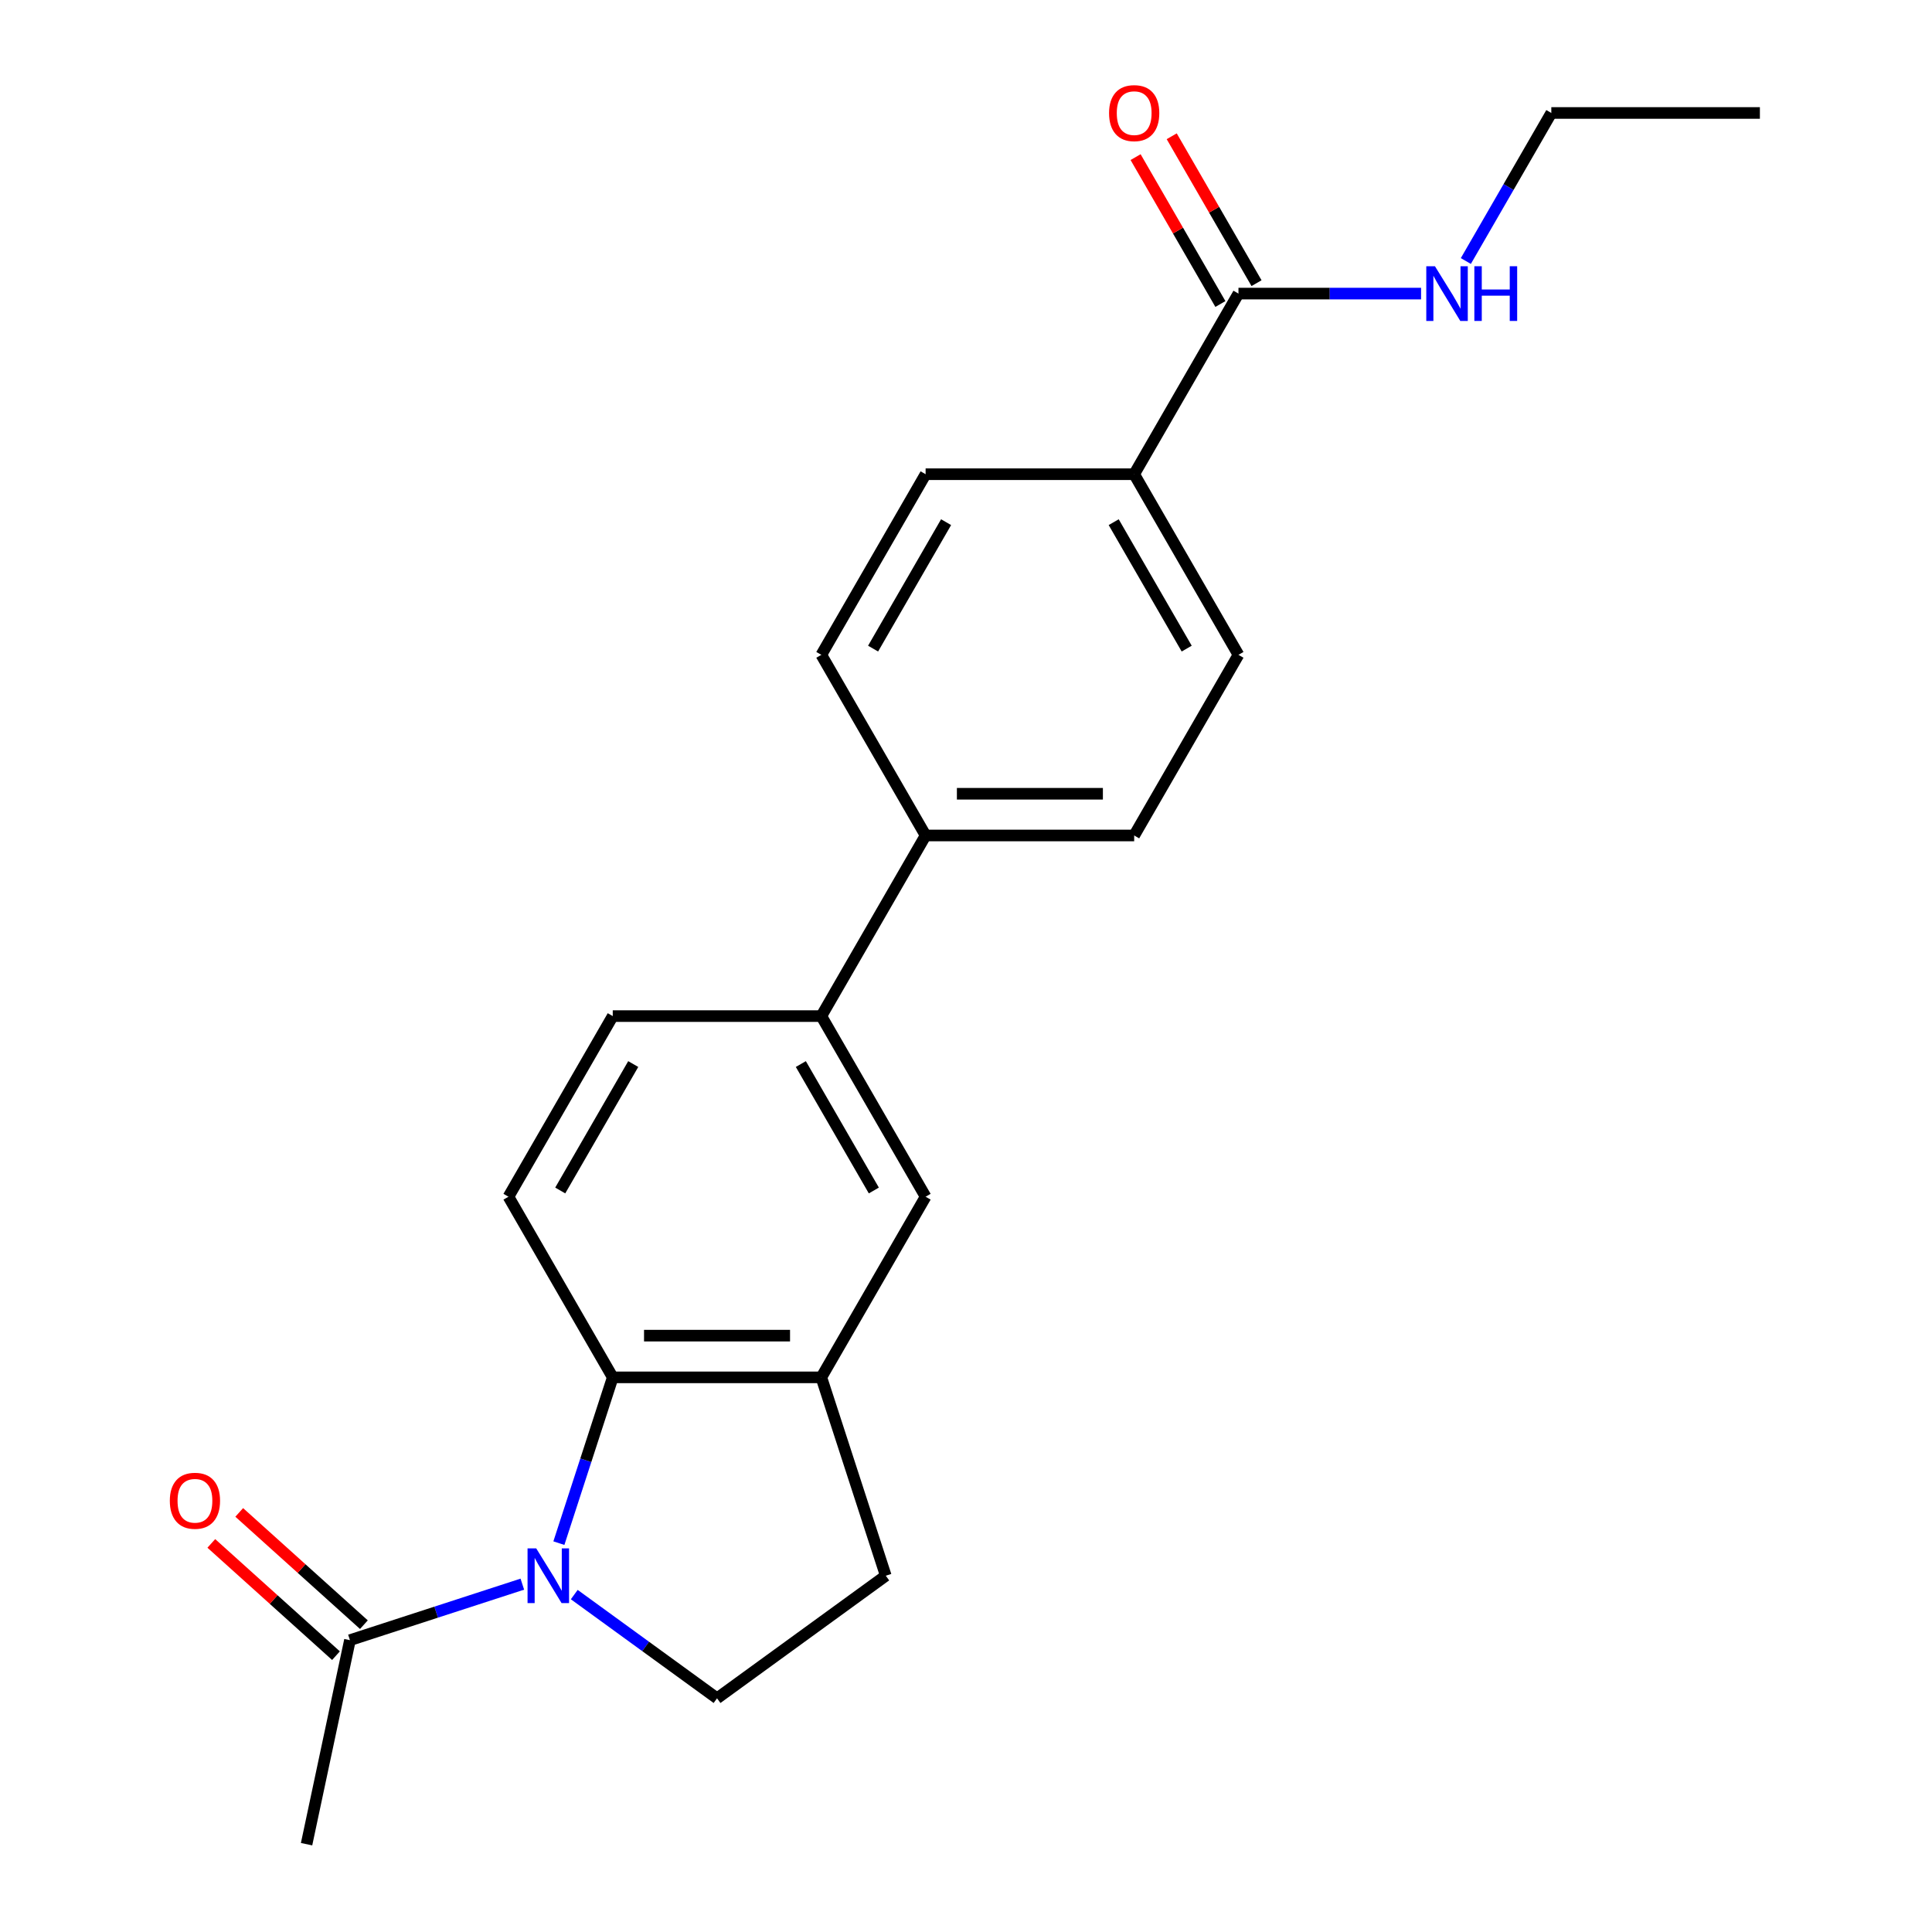 <?xml version='1.0' encoding='iso-8859-1'?>
<svg version='1.1' baseProfile='full'
              xmlns='http://www.w3.org/2000/svg'
                      xmlns:rdkit='http://www.rdkit.org/xml'
                      xmlns:xlink='http://www.w3.org/1999/xlink'
                  xml:space='preserve'
width='1000px' height='1000px' viewBox='0 0 1000 1000'>
<!-- END OF HEADER -->
<rect style='opacity:1.0;fill:#FFFFFF;stroke:none' width='1000' height='1000' x='0' y='0'> </rect>
<path class='bond-0' d='M 289.277,798.73 L 303.218,755.823' style='fill:none;fill-rule:evenodd;stroke:#0000FF;stroke-width:6px;stroke-linecap:butt;stroke-linejoin:miter;stroke-opacity:1' />
<path class='bond-0' d='M 303.218,755.823 L 317.159,712.917' style='fill:none;fill-rule:evenodd;stroke:#000000;stroke-width:6px;stroke-linecap:butt;stroke-linejoin:miter;stroke-opacity:1' />
<path class='bond-2' d='M 270.36,819.955 L 225.744,834.452' style='fill:none;fill-rule:evenodd;stroke:#0000FF;stroke-width:6px;stroke-linecap:butt;stroke-linejoin:miter;stroke-opacity:1' />
<path class='bond-2' d='M 225.744,834.452 L 181.127,848.949' style='fill:none;fill-rule:evenodd;stroke:#000000;stroke-width:6px;stroke-linecap:butt;stroke-linejoin:miter;stroke-opacity:1' />
<path class='bond-3' d='M 297.238,825.353 L 334.187,852.198' style='fill:none;fill-rule:evenodd;stroke:#0000FF;stroke-width:6px;stroke-linecap:butt;stroke-linejoin:miter;stroke-opacity:1' />
<path class='bond-3' d='M 334.187,852.198 L 371.137,879.043' style='fill:none;fill-rule:evenodd;stroke:#000000;stroke-width:6px;stroke-linecap:butt;stroke-linejoin:miter;stroke-opacity:1' />
<path class='bond-1' d='M 317.159,712.917 L 425.115,712.917' style='fill:none;fill-rule:evenodd;stroke:#000000;stroke-width:6px;stroke-linecap:butt;stroke-linejoin:miter;stroke-opacity:1' />
<path class='bond-1' d='M 333.352,691.326 L 408.921,691.326' style='fill:none;fill-rule:evenodd;stroke:#000000;stroke-width:6px;stroke-linecap:butt;stroke-linejoin:miter;stroke-opacity:1' />
<path class='bond-7' d='M 317.159,712.917 L 263.181,619.424' style='fill:none;fill-rule:evenodd;stroke:#000000;stroke-width:6px;stroke-linecap:butt;stroke-linejoin:miter;stroke-opacity:1' />
<path class='bond-5' d='M 425.115,712.917 L 479.093,619.424' style='fill:none;fill-rule:evenodd;stroke:#000000;stroke-width:6px;stroke-linecap:butt;stroke-linejoin:miter;stroke-opacity:1' />
<path class='bond-22' d='M 425.115,712.917 L 458.475,815.589' style='fill:none;fill-rule:evenodd;stroke:#000000;stroke-width:6px;stroke-linecap:butt;stroke-linejoin:miter;stroke-opacity:1' />
<path class='bond-12' d='M 188.351,840.926 L 156.087,811.876' style='fill:none;fill-rule:evenodd;stroke:#000000;stroke-width:6px;stroke-linecap:butt;stroke-linejoin:miter;stroke-opacity:1' />
<path class='bond-12' d='M 156.087,811.876 L 123.823,782.825' style='fill:none;fill-rule:evenodd;stroke:#FF0000;stroke-width:6px;stroke-linecap:butt;stroke-linejoin:miter;stroke-opacity:1' />
<path class='bond-12' d='M 173.903,856.972 L 141.639,827.921' style='fill:none;fill-rule:evenodd;stroke:#000000;stroke-width:6px;stroke-linecap:butt;stroke-linejoin:miter;stroke-opacity:1' />
<path class='bond-12' d='M 141.639,827.921 L 109.376,798.87' style='fill:none;fill-rule:evenodd;stroke:#FF0000;stroke-width:6px;stroke-linecap:butt;stroke-linejoin:miter;stroke-opacity:1' />
<path class='bond-19' d='M 181.127,848.949 L 158.682,954.545' style='fill:none;fill-rule:evenodd;stroke:#000000;stroke-width:6px;stroke-linecap:butt;stroke-linejoin:miter;stroke-opacity:1' />
<path class='bond-10' d='M 371.137,879.043 L 458.475,815.589' style='fill:none;fill-rule:evenodd;stroke:#000000;stroke-width:6px;stroke-linecap:butt;stroke-linejoin:miter;stroke-opacity:1' />
<path class='bond-4' d='M 641.026,151.962 L 587.048,245.455' style='fill:none;fill-rule:evenodd;stroke:#000000;stroke-width:6px;stroke-linecap:butt;stroke-linejoin:miter;stroke-opacity:1' />
<path class='bond-13' d='M 650.375,146.565 L 628.426,108.548' style='fill:none;fill-rule:evenodd;stroke:#000000;stroke-width:6px;stroke-linecap:butt;stroke-linejoin:miter;stroke-opacity:1' />
<path class='bond-13' d='M 628.426,108.548 L 606.478,70.531' style='fill:none;fill-rule:evenodd;stroke:#FF0000;stroke-width:6px;stroke-linecap:butt;stroke-linejoin:miter;stroke-opacity:1' />
<path class='bond-13' d='M 631.677,157.36 L 609.728,119.344' style='fill:none;fill-rule:evenodd;stroke:#000000;stroke-width:6px;stroke-linecap:butt;stroke-linejoin:miter;stroke-opacity:1' />
<path class='bond-13' d='M 609.728,119.344 L 587.779,81.327' style='fill:none;fill-rule:evenodd;stroke:#FF0000;stroke-width:6px;stroke-linecap:butt;stroke-linejoin:miter;stroke-opacity:1' />
<path class='bond-18' d='M 641.026,151.962 L 688.285,151.962' style='fill:none;fill-rule:evenodd;stroke:#000000;stroke-width:6px;stroke-linecap:butt;stroke-linejoin:miter;stroke-opacity:1' />
<path class='bond-18' d='M 688.285,151.962 L 735.543,151.962' style='fill:none;fill-rule:evenodd;stroke:#0000FF;stroke-width:6px;stroke-linecap:butt;stroke-linejoin:miter;stroke-opacity:1' />
<path class='bond-23' d='M 479.093,619.424 L 425.115,525.932' style='fill:none;fill-rule:evenodd;stroke:#000000;stroke-width:6px;stroke-linecap:butt;stroke-linejoin:miter;stroke-opacity:1' />
<path class='bond-23' d='M 452.298,616.196 L 414.513,550.751' style='fill:none;fill-rule:evenodd;stroke:#000000;stroke-width:6px;stroke-linecap:butt;stroke-linejoin:miter;stroke-opacity:1' />
<path class='bond-6' d='M 425.115,525.932 L 317.159,525.932' style='fill:none;fill-rule:evenodd;stroke:#000000;stroke-width:6px;stroke-linecap:butt;stroke-linejoin:miter;stroke-opacity:1' />
<path class='bond-9' d='M 425.115,525.932 L 479.093,432.44' style='fill:none;fill-rule:evenodd;stroke:#000000;stroke-width:6px;stroke-linecap:butt;stroke-linejoin:miter;stroke-opacity:1' />
<path class='bond-11' d='M 263.181,619.424 L 317.159,525.932' style='fill:none;fill-rule:evenodd;stroke:#000000;stroke-width:6px;stroke-linecap:butt;stroke-linejoin:miter;stroke-opacity:1' />
<path class='bond-11' d='M 289.976,616.196 L 327.761,550.751' style='fill:none;fill-rule:evenodd;stroke:#000000;stroke-width:6px;stroke-linecap:butt;stroke-linejoin:miter;stroke-opacity:1' />
<path class='bond-8' d='M 587.048,245.455 L 641.026,338.947' style='fill:none;fill-rule:evenodd;stroke:#000000;stroke-width:6px;stroke-linecap:butt;stroke-linejoin:miter;stroke-opacity:1' />
<path class='bond-8' d='M 576.447,270.274 L 614.231,335.719' style='fill:none;fill-rule:evenodd;stroke:#000000;stroke-width:6px;stroke-linecap:butt;stroke-linejoin:miter;stroke-opacity:1' />
<path class='bond-24' d='M 587.048,245.455 L 479.093,245.455' style='fill:none;fill-rule:evenodd;stroke:#000000;stroke-width:6px;stroke-linecap:butt;stroke-linejoin:miter;stroke-opacity:1' />
<path class='bond-16' d='M 479.093,432.44 L 425.115,338.947' style='fill:none;fill-rule:evenodd;stroke:#000000;stroke-width:6px;stroke-linecap:butt;stroke-linejoin:miter;stroke-opacity:1' />
<path class='bond-17' d='M 479.093,432.44 L 587.048,432.44' style='fill:none;fill-rule:evenodd;stroke:#000000;stroke-width:6px;stroke-linecap:butt;stroke-linejoin:miter;stroke-opacity:1' />
<path class='bond-17' d='M 495.286,410.848 L 570.855,410.848' style='fill:none;fill-rule:evenodd;stroke:#000000;stroke-width:6px;stroke-linecap:butt;stroke-linejoin:miter;stroke-opacity:1' />
<path class='bond-14' d='M 479.093,245.455 L 425.115,338.947' style='fill:none;fill-rule:evenodd;stroke:#000000;stroke-width:6px;stroke-linecap:butt;stroke-linejoin:miter;stroke-opacity:1' />
<path class='bond-14' d='M 489.694,270.274 L 451.91,335.719' style='fill:none;fill-rule:evenodd;stroke:#000000;stroke-width:6px;stroke-linecap:butt;stroke-linejoin:miter;stroke-opacity:1' />
<path class='bond-15' d='M 641.026,338.947 L 587.048,432.44' style='fill:none;fill-rule:evenodd;stroke:#000000;stroke-width:6px;stroke-linecap:butt;stroke-linejoin:miter;stroke-opacity:1' />
<path class='bond-20' d='M 758.715,135.104 L 780.838,96.787' style='fill:none;fill-rule:evenodd;stroke:#0000FF;stroke-width:6px;stroke-linecap:butt;stroke-linejoin:miter;stroke-opacity:1' />
<path class='bond-20' d='M 780.838,96.787 L 802.96,58.47' style='fill:none;fill-rule:evenodd;stroke:#000000;stroke-width:6px;stroke-linecap:butt;stroke-linejoin:miter;stroke-opacity:1' />
<path class='bond-21' d='M 802.96,58.47 L 910.915,58.47' style='fill:none;fill-rule:evenodd;stroke:#000000;stroke-width:6px;stroke-linecap:butt;stroke-linejoin:miter;stroke-opacity:1' />
<path  class='atom-0' d='M 277.539 801.429
L 286.819 816.429
Q 287.739 817.909, 289.219 820.589
Q 290.699 823.269, 290.779 823.429
L 290.779 801.429
L 294.539 801.429
L 294.539 829.749
L 290.659 829.749
L 280.699 813.349
Q 279.539 811.429, 278.299 809.229
Q 277.099 807.029, 276.739 806.349
L 276.739 829.749
L 273.059 829.749
L 273.059 801.429
L 277.539 801.429
' fill='#0000FF'/>
<path  class='atom-13' d='M 87.9 776.792
Q 87.9 769.992, 91.26 766.192
Q 94.62 762.392, 100.9 762.392
Q 107.18 762.392, 110.54 766.192
Q 113.9 769.992, 113.9 776.792
Q 113.9 783.672, 110.5 787.592
Q 107.1 791.472, 100.9 791.472
Q 94.66 791.472, 91.26 787.592
Q 87.9 783.712, 87.9 776.792
M 100.9 788.272
Q 105.22 788.272, 107.54 785.392
Q 109.9 782.472, 109.9 776.792
Q 109.9 771.232, 107.54 768.432
Q 105.22 765.592, 100.9 765.592
Q 96.58 765.592, 94.22 768.392
Q 91.9 771.192, 91.9 776.792
Q 91.9 782.512, 94.22 785.392
Q 96.58 788.272, 100.9 788.272
' fill='#FF0000'/>
<path  class='atom-14' d='M 574.048 58.55
Q 574.048 51.75, 577.408 47.95
Q 580.768 44.15, 587.048 44.15
Q 593.328 44.15, 596.688 47.95
Q 600.048 51.75, 600.048 58.55
Q 600.048 65.43, 596.648 69.35
Q 593.248 73.23, 587.048 73.23
Q 580.808 73.23, 577.408 69.35
Q 574.048 65.47, 574.048 58.55
M 587.048 70.03
Q 591.368 70.03, 593.688 67.15
Q 596.048 64.23, 596.048 58.55
Q 596.048 52.99, 593.688 50.19
Q 591.368 47.35, 587.048 47.35
Q 582.728 47.35, 580.368 50.15
Q 578.048 52.95, 578.048 58.55
Q 578.048 64.27, 580.368 67.15
Q 582.728 70.03, 587.048 70.03
' fill='#FF0000'/>
<path  class='atom-19' d='M 742.722 137.802
L 752.002 152.802
Q 752.922 154.282, 754.402 156.962
Q 755.882 159.642, 755.962 159.802
L 755.962 137.802
L 759.722 137.802
L 759.722 166.122
L 755.842 166.122
L 745.882 149.722
Q 744.722 147.802, 743.482 145.602
Q 742.282 143.402, 741.922 142.722
L 741.922 166.122
L 738.242 166.122
L 738.242 137.802
L 742.722 137.802
' fill='#0000FF'/>
<path  class='atom-19' d='M 763.122 137.802
L 766.962 137.802
L 766.962 149.842
L 781.442 149.842
L 781.442 137.802
L 785.282 137.802
L 785.282 166.122
L 781.442 166.122
L 781.442 153.042
L 766.962 153.042
L 766.962 166.122
L 763.122 166.122
L 763.122 137.802
' fill='#0000FF'/>
</svg>
